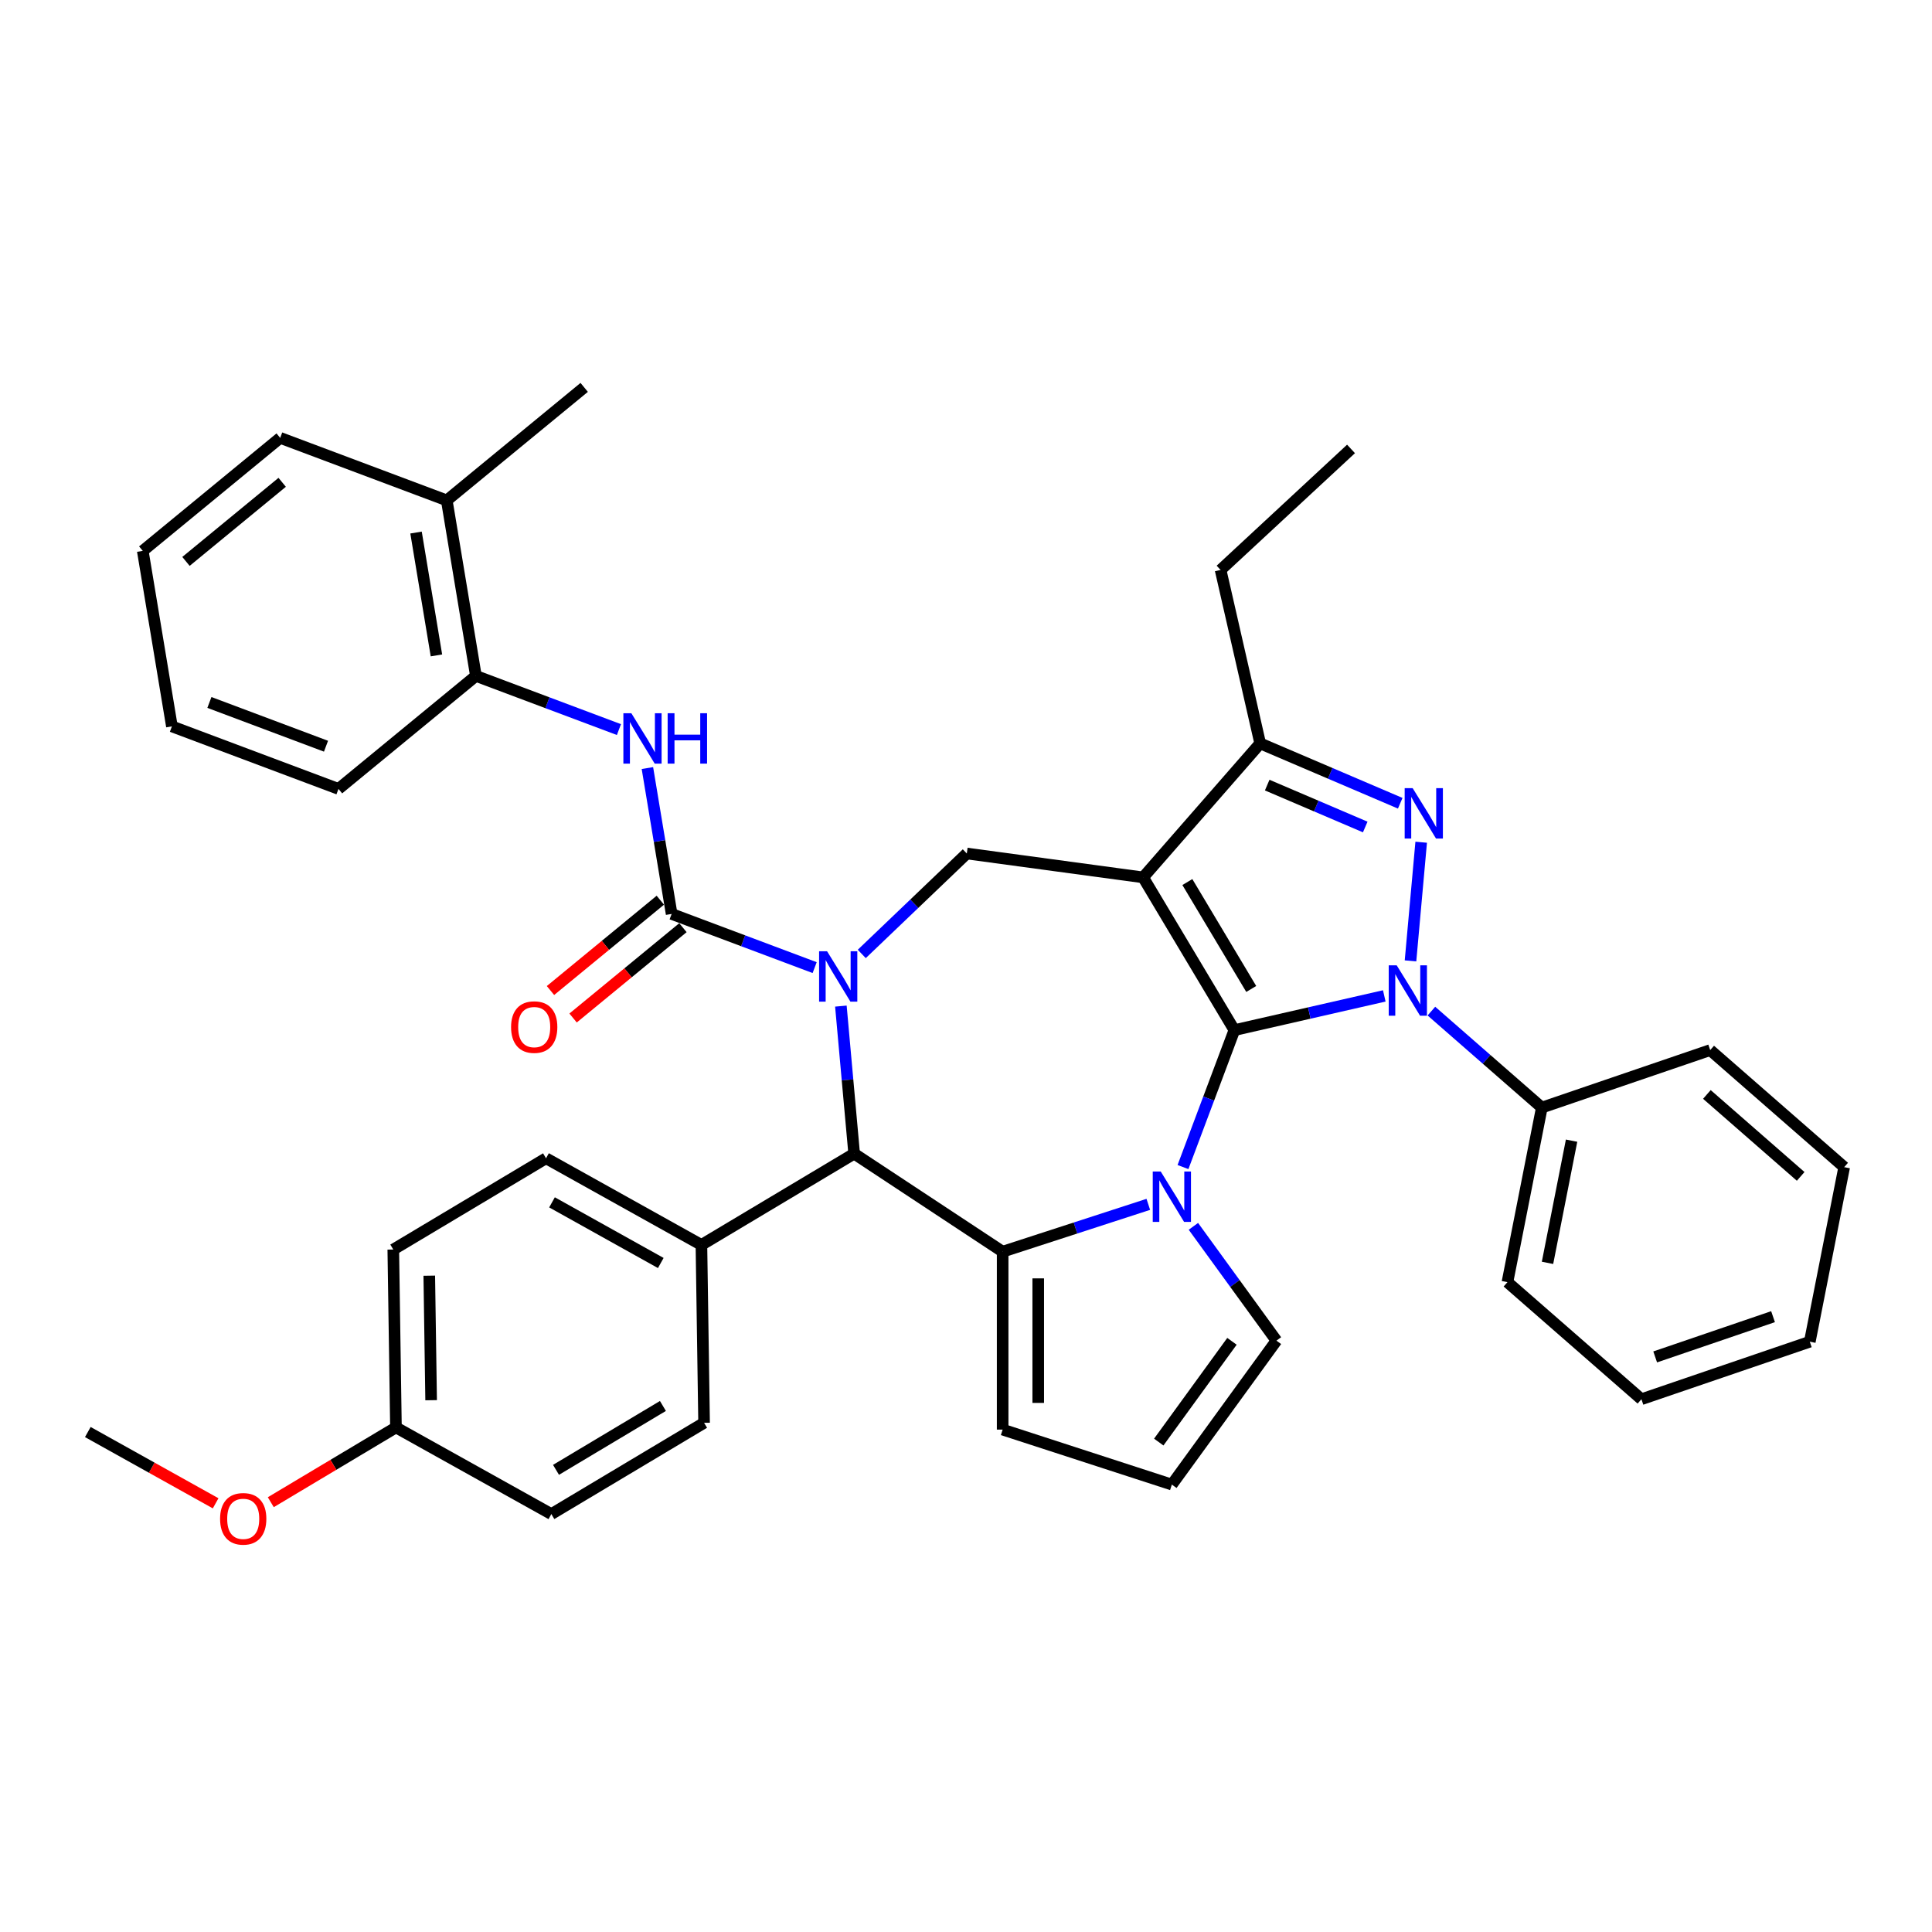 <?xml version='1.0' encoding='iso-8859-1'?>
<svg version='1.1' baseProfile='full'
              xmlns='http://www.w3.org/2000/svg'
                      xmlns:rdkit='http://www.rdkit.org/xml'
                      xmlns:xlink='http://www.w3.org/1999/xlink'
                  xml:space='preserve'
width='1000px' height='1000px' viewBox='0 0 1000 1000'>
<!-- END OF HEADER -->
<rect style='opacity:1.0;fill:#FFFFFF;stroke:none' width='1000' height='1000' x='0' y='0'> </rect>
<path class='bond-0' d='M 638.911,533.19 L 591.678,454.134' style='fill:none;fill-rule:evenodd;stroke:#000000;stroke-width:6px;stroke-linecap:butt;stroke-linejoin:miter;stroke-opacity:1' />
<path class='bond-0' d='M 647.637,511.885 L 614.574,456.546' style='fill:none;fill-rule:evenodd;stroke:#000000;stroke-width:6px;stroke-linecap:butt;stroke-linejoin:miter;stroke-opacity:1' />
<path class='bond-1' d='M 638.911,533.19 L 677.706,524.336' style='fill:none;fill-rule:evenodd;stroke:#000000;stroke-width:6px;stroke-linecap:butt;stroke-linejoin:miter;stroke-opacity:1' />
<path class='bond-1' d='M 677.706,524.336 L 716.501,515.481' style='fill:none;fill-rule:evenodd;stroke:#0000FF;stroke-width:6px;stroke-linecap:butt;stroke-linejoin:miter;stroke-opacity:1' />
<path class='bond-2' d='M 638.911,533.19 L 625.611,568.629' style='fill:none;fill-rule:evenodd;stroke:#000000;stroke-width:6px;stroke-linecap:butt;stroke-linejoin:miter;stroke-opacity:1' />
<path class='bond-2' d='M 625.611,568.629 L 612.311,604.067' style='fill:none;fill-rule:evenodd;stroke:#0000FF;stroke-width:6px;stroke-linecap:butt;stroke-linejoin:miter;stroke-opacity:1' />
<path class='bond-8' d='M 591.678,454.134 L 652.268,384.783' style='fill:none;fill-rule:evenodd;stroke:#000000;stroke-width:6px;stroke-linecap:butt;stroke-linejoin:miter;stroke-opacity:1' />
<path class='bond-9' d='M 591.678,454.134 L 500.42,441.773' style='fill:none;fill-rule:evenodd;stroke:#000000;stroke-width:6px;stroke-linecap:butt;stroke-linejoin:miter;stroke-opacity:1' />
<path class='bond-4' d='M 730.075,497.355 L 735.603,435.934' style='fill:none;fill-rule:evenodd;stroke:#0000FF;stroke-width:6px;stroke-linecap:butt;stroke-linejoin:miter;stroke-opacity:1' />
<path class='bond-14' d='M 740.887,523.351 L 769.466,548.32' style='fill:none;fill-rule:evenodd;stroke:#0000FF;stroke-width:6px;stroke-linecap:butt;stroke-linejoin:miter;stroke-opacity:1' />
<path class='bond-14' d='M 769.466,548.32 L 798.045,573.288' style='fill:none;fill-rule:evenodd;stroke:#000000;stroke-width:6px;stroke-linecap:butt;stroke-linejoin:miter;stroke-opacity:1' />
<path class='bond-5' d='M 594.36,623.371 L 556.664,635.619' style='fill:none;fill-rule:evenodd;stroke:#0000FF;stroke-width:6px;stroke-linecap:butt;stroke-linejoin:miter;stroke-opacity:1' />
<path class='bond-5' d='M 556.664,635.619 L 518.968,647.867' style='fill:none;fill-rule:evenodd;stroke:#000000;stroke-width:6px;stroke-linecap:butt;stroke-linejoin:miter;stroke-opacity:1' />
<path class='bond-11' d='M 617.7,634.752 L 639.191,664.332' style='fill:none;fill-rule:evenodd;stroke:#0000FF;stroke-width:6px;stroke-linecap:butt;stroke-linejoin:miter;stroke-opacity:1' />
<path class='bond-11' d='M 639.191,664.332 L 660.683,693.913' style='fill:none;fill-rule:evenodd;stroke:#000000;stroke-width:6px;stroke-linecap:butt;stroke-linejoin:miter;stroke-opacity:1' />
<path class='bond-3' d='M 446.049,493.756 L 473.234,467.764' style='fill:none;fill-rule:evenodd;stroke:#0000FF;stroke-width:6px;stroke-linecap:butt;stroke-linejoin:miter;stroke-opacity:1' />
<path class='bond-3' d='M 473.234,467.764 L 500.42,441.773' style='fill:none;fill-rule:evenodd;stroke:#000000;stroke-width:6px;stroke-linecap:butt;stroke-linejoin:miter;stroke-opacity:1' />
<path class='bond-6' d='M 421.663,500.838 L 384.65,486.946' style='fill:none;fill-rule:evenodd;stroke:#0000FF;stroke-width:6px;stroke-linecap:butt;stroke-linejoin:miter;stroke-opacity:1' />
<path class='bond-6' d='M 384.65,486.946 L 347.637,473.055' style='fill:none;fill-rule:evenodd;stroke:#000000;stroke-width:6px;stroke-linecap:butt;stroke-linejoin:miter;stroke-opacity:1' />
<path class='bond-40' d='M 435.237,520.756 L 438.674,558.945' style='fill:none;fill-rule:evenodd;stroke:#0000FF;stroke-width:6px;stroke-linecap:butt;stroke-linejoin:miter;stroke-opacity:1' />
<path class='bond-40' d='M 438.674,558.945 L 442.111,597.134' style='fill:none;fill-rule:evenodd;stroke:#000000;stroke-width:6px;stroke-linecap:butt;stroke-linejoin:miter;stroke-opacity:1' />
<path class='bond-38' d='M 724.756,415.766 L 688.512,400.274' style='fill:none;fill-rule:evenodd;stroke:#0000FF;stroke-width:6px;stroke-linecap:butt;stroke-linejoin:miter;stroke-opacity:1' />
<path class='bond-38' d='M 688.512,400.274 L 652.268,384.783' style='fill:none;fill-rule:evenodd;stroke:#000000;stroke-width:6px;stroke-linecap:butt;stroke-linejoin:miter;stroke-opacity:1' />
<path class='bond-38' d='M 706.644,428.054 L 681.273,417.21' style='fill:none;fill-rule:evenodd;stroke:#0000FF;stroke-width:6px;stroke-linecap:butt;stroke-linejoin:miter;stroke-opacity:1' />
<path class='bond-38' d='M 681.273,417.21 L 655.902,406.366' style='fill:none;fill-rule:evenodd;stroke:#000000;stroke-width:6px;stroke-linecap:butt;stroke-linejoin:miter;stroke-opacity:1' />
<path class='bond-7' d='M 518.968,647.867 L 442.111,597.134' style='fill:none;fill-rule:evenodd;stroke:#000000;stroke-width:6px;stroke-linecap:butt;stroke-linejoin:miter;stroke-opacity:1' />
<path class='bond-12' d='M 518.968,647.867 L 518.968,739.959' style='fill:none;fill-rule:evenodd;stroke:#000000;stroke-width:6px;stroke-linecap:butt;stroke-linejoin:miter;stroke-opacity:1' />
<path class='bond-12' d='M 537.387,661.681 L 537.387,726.145' style='fill:none;fill-rule:evenodd;stroke:#000000;stroke-width:6px;stroke-linecap:butt;stroke-linejoin:miter;stroke-opacity:1' />
<path class='bond-10' d='M 347.637,473.055 L 341.368,435.303' style='fill:none;fill-rule:evenodd;stroke:#000000;stroke-width:6px;stroke-linecap:butt;stroke-linejoin:miter;stroke-opacity:1' />
<path class='bond-10' d='M 341.368,435.303 L 335.099,397.55' style='fill:none;fill-rule:evenodd;stroke:#0000FF;stroke-width:6px;stroke-linecap:butt;stroke-linejoin:miter;stroke-opacity:1' />
<path class='bond-16' d='M 341.788,465.942 L 313.359,489.318' style='fill:none;fill-rule:evenodd;stroke:#000000;stroke-width:6px;stroke-linecap:butt;stroke-linejoin:miter;stroke-opacity:1' />
<path class='bond-16' d='M 313.359,489.318 L 284.929,512.694' style='fill:none;fill-rule:evenodd;stroke:#FF0000;stroke-width:6px;stroke-linecap:butt;stroke-linejoin:miter;stroke-opacity:1' />
<path class='bond-16' d='M 353.486,480.168 L 325.056,503.544' style='fill:none;fill-rule:evenodd;stroke:#000000;stroke-width:6px;stroke-linecap:butt;stroke-linejoin:miter;stroke-opacity:1' />
<path class='bond-16' d='M 325.056,503.544 L 296.627,526.92' style='fill:none;fill-rule:evenodd;stroke:#FF0000;stroke-width:6px;stroke-linecap:butt;stroke-linejoin:miter;stroke-opacity:1' />
<path class='bond-15' d='M 442.111,597.134 L 363.055,644.368' style='fill:none;fill-rule:evenodd;stroke:#000000;stroke-width:6px;stroke-linecap:butt;stroke-linejoin:miter;stroke-opacity:1' />
<path class='bond-24' d='M 652.268,384.783 L 631.776,295' style='fill:none;fill-rule:evenodd;stroke:#000000;stroke-width:6px;stroke-linecap:butt;stroke-linejoin:miter;stroke-opacity:1' />
<path class='bond-13' d='M 320.358,377.632 L 283.345,363.74' style='fill:none;fill-rule:evenodd;stroke:#0000FF;stroke-width:6px;stroke-linecap:butt;stroke-linejoin:miter;stroke-opacity:1' />
<path class='bond-13' d='M 283.345,363.74 L 246.332,349.849' style='fill:none;fill-rule:evenodd;stroke:#000000;stroke-width:6px;stroke-linecap:butt;stroke-linejoin:miter;stroke-opacity:1' />
<path class='bond-17' d='M 660.683,693.913 L 606.553,768.417' style='fill:none;fill-rule:evenodd;stroke:#000000;stroke-width:6px;stroke-linecap:butt;stroke-linejoin:miter;stroke-opacity:1' />
<path class='bond-17' d='M 637.662,694.263 L 599.771,746.415' style='fill:none;fill-rule:evenodd;stroke:#000000;stroke-width:6px;stroke-linecap:butt;stroke-linejoin:miter;stroke-opacity:1' />
<path class='bond-39' d='M 518.968,739.959 L 606.553,768.417' style='fill:none;fill-rule:evenodd;stroke:#000000;stroke-width:6px;stroke-linecap:butt;stroke-linejoin:miter;stroke-opacity:1' />
<path class='bond-18' d='M 246.332,349.849 L 231.245,259.002' style='fill:none;fill-rule:evenodd;stroke:#000000;stroke-width:6px;stroke-linecap:butt;stroke-linejoin:miter;stroke-opacity:1' />
<path class='bond-18' d='M 225.899,339.239 L 215.339,275.646' style='fill:none;fill-rule:evenodd;stroke:#000000;stroke-width:6px;stroke-linecap:butt;stroke-linejoin:miter;stroke-opacity:1' />
<path class='bond-26' d='M 246.332,349.849 L 175.199,408.338' style='fill:none;fill-rule:evenodd;stroke:#000000;stroke-width:6px;stroke-linecap:butt;stroke-linejoin:miter;stroke-opacity:1' />
<path class='bond-27' d='M 798.045,573.288 L 780.248,663.644' style='fill:none;fill-rule:evenodd;stroke:#000000;stroke-width:6px;stroke-linecap:butt;stroke-linejoin:miter;stroke-opacity:1' />
<path class='bond-27' d='M 813.447,590.401 L 800.989,653.65' style='fill:none;fill-rule:evenodd;stroke:#000000;stroke-width:6px;stroke-linecap:butt;stroke-linejoin:miter;stroke-opacity:1' />
<path class='bond-28' d='M 798.045,573.288 L 885.194,543.524' style='fill:none;fill-rule:evenodd;stroke:#000000;stroke-width:6px;stroke-linecap:butt;stroke-linejoin:miter;stroke-opacity:1' />
<path class='bond-19' d='M 363.055,644.368 L 282.622,599.52' style='fill:none;fill-rule:evenodd;stroke:#000000;stroke-width:6px;stroke-linecap:butt;stroke-linejoin:miter;stroke-opacity:1' />
<path class='bond-19' d='M 342.021,653.728 L 285.718,622.334' style='fill:none;fill-rule:evenodd;stroke:#000000;stroke-width:6px;stroke-linecap:butt;stroke-linejoin:miter;stroke-opacity:1' />
<path class='bond-20' d='M 363.055,644.368 L 364.433,736.449' style='fill:none;fill-rule:evenodd;stroke:#000000;stroke-width:6px;stroke-linecap:butt;stroke-linejoin:miter;stroke-opacity:1' />
<path class='bond-29' d='M 231.245,259.002 L 302.378,200.513' style='fill:none;fill-rule:evenodd;stroke:#000000;stroke-width:6px;stroke-linecap:butt;stroke-linejoin:miter;stroke-opacity:1' />
<path class='bond-30' d='M 231.245,259.002 L 145.026,226.643' style='fill:none;fill-rule:evenodd;stroke:#000000;stroke-width:6px;stroke-linecap:butt;stroke-linejoin:miter;stroke-opacity:1' />
<path class='bond-23' d='M 282.622,599.52 L 203.566,646.754' style='fill:none;fill-rule:evenodd;stroke:#000000;stroke-width:6px;stroke-linecap:butt;stroke-linejoin:miter;stroke-opacity:1' />
<path class='bond-22' d='M 364.433,736.449 L 285.377,783.683' style='fill:none;fill-rule:evenodd;stroke:#000000;stroke-width:6px;stroke-linecap:butt;stroke-linejoin:miter;stroke-opacity:1' />
<path class='bond-22' d='M 343.128,727.723 L 287.789,760.787' style='fill:none;fill-rule:evenodd;stroke:#000000;stroke-width:6px;stroke-linecap:butt;stroke-linejoin:miter;stroke-opacity:1' />
<path class='bond-21' d='M 204.944,738.835 L 285.377,783.683' style='fill:none;fill-rule:evenodd;stroke:#000000;stroke-width:6px;stroke-linecap:butt;stroke-linejoin:miter;stroke-opacity:1' />
<path class='bond-25' d='M 204.944,738.835 L 172.553,758.188' style='fill:none;fill-rule:evenodd;stroke:#000000;stroke-width:6px;stroke-linecap:butt;stroke-linejoin:miter;stroke-opacity:1' />
<path class='bond-25' d='M 172.553,758.188 L 140.162,777.541' style='fill:none;fill-rule:evenodd;stroke:#FF0000;stroke-width:6px;stroke-linecap:butt;stroke-linejoin:miter;stroke-opacity:1' />
<path class='bond-42' d='M 204.944,738.835 L 203.566,646.754' style='fill:none;fill-rule:evenodd;stroke:#000000;stroke-width:6px;stroke-linecap:butt;stroke-linejoin:miter;stroke-opacity:1' />
<path class='bond-42' d='M 223.153,724.748 L 222.189,660.291' style='fill:none;fill-rule:evenodd;stroke:#000000;stroke-width:6px;stroke-linecap:butt;stroke-linejoin:miter;stroke-opacity:1' />
<path class='bond-32' d='M 631.776,295 L 699.284,232.362' style='fill:none;fill-rule:evenodd;stroke:#000000;stroke-width:6px;stroke-linecap:butt;stroke-linejoin:miter;stroke-opacity:1' />
<path class='bond-31' d='M 111.614,778.11 L 78.534,759.666' style='fill:none;fill-rule:evenodd;stroke:#FF0000;stroke-width:6px;stroke-linecap:butt;stroke-linejoin:miter;stroke-opacity:1' />
<path class='bond-31' d='M 78.534,759.666 L 45.455,741.221' style='fill:none;fill-rule:evenodd;stroke:#000000;stroke-width:6px;stroke-linecap:butt;stroke-linejoin:miter;stroke-opacity:1' />
<path class='bond-33' d='M 175.199,408.338 L 88.979,375.979' style='fill:none;fill-rule:evenodd;stroke:#000000;stroke-width:6px;stroke-linecap:butt;stroke-linejoin:miter;stroke-opacity:1' />
<path class='bond-33' d='M 168.737,386.24 L 108.384,363.589' style='fill:none;fill-rule:evenodd;stroke:#000000;stroke-width:6px;stroke-linecap:butt;stroke-linejoin:miter;stroke-opacity:1' />
<path class='bond-34' d='M 780.248,663.644 L 849.6,724.234' style='fill:none;fill-rule:evenodd;stroke:#000000;stroke-width:6px;stroke-linecap:butt;stroke-linejoin:miter;stroke-opacity:1' />
<path class='bond-35' d='M 885.194,543.524 L 954.545,604.114' style='fill:none;fill-rule:evenodd;stroke:#000000;stroke-width:6px;stroke-linecap:butt;stroke-linejoin:miter;stroke-opacity:1' />
<path class='bond-35' d='M 883.479,566.482 L 932.025,608.896' style='fill:none;fill-rule:evenodd;stroke:#000000;stroke-width:6px;stroke-linecap:butt;stroke-linejoin:miter;stroke-opacity:1' />
<path class='bond-43' d='M 145.026,226.643 L 73.893,285.132' style='fill:none;fill-rule:evenodd;stroke:#000000;stroke-width:6px;stroke-linecap:butt;stroke-linejoin:miter;stroke-opacity:1' />
<path class='bond-43' d='M 146.054,249.643 L 96.261,290.585' style='fill:none;fill-rule:evenodd;stroke:#000000;stroke-width:6px;stroke-linecap:butt;stroke-linejoin:miter;stroke-opacity:1' />
<path class='bond-36' d='M 88.979,375.979 L 73.893,285.132' style='fill:none;fill-rule:evenodd;stroke:#000000;stroke-width:6px;stroke-linecap:butt;stroke-linejoin:miter;stroke-opacity:1' />
<path class='bond-41' d='M 849.6,724.234 L 936.748,694.47' style='fill:none;fill-rule:evenodd;stroke:#000000;stroke-width:6px;stroke-linecap:butt;stroke-linejoin:miter;stroke-opacity:1' />
<path class='bond-41' d='M 856.719,702.34 L 917.723,681.505' style='fill:none;fill-rule:evenodd;stroke:#000000;stroke-width:6px;stroke-linecap:butt;stroke-linejoin:miter;stroke-opacity:1' />
<path class='bond-37' d='M 954.545,604.114 L 936.748,694.47' style='fill:none;fill-rule:evenodd;stroke:#000000;stroke-width:6px;stroke-linecap:butt;stroke-linejoin:miter;stroke-opacity:1' />
<path  class='atom-2' d='M 722.929 499.658
L 731.475 513.471
Q 732.322 514.834, 733.685 517.302
Q 735.048 519.771, 735.122 519.918
L 735.122 499.658
L 738.584 499.658
L 738.584 525.738
L 735.011 525.738
L 725.839 510.635
Q 724.771 508.867, 723.629 506.841
Q 722.524 504.815, 722.192 504.189
L 722.192 525.738
L 718.803 525.738
L 718.803 499.658
L 722.929 499.658
' fill='#0000FF'/>
<path  class='atom-3' d='M 600.788 606.369
L 609.334 620.183
Q 610.181 621.546, 611.544 624.014
Q 612.907 626.482, 612.981 626.629
L 612.981 606.369
L 616.443 606.369
L 616.443 632.45
L 612.87 632.45
L 603.698 617.347
Q 602.63 615.578, 601.488 613.552
Q 600.382 611.526, 600.051 610.9
L 600.051 632.45
L 596.662 632.45
L 596.662 606.369
L 600.788 606.369
' fill='#0000FF'/>
<path  class='atom-4' d='M 428.091 492.373
L 436.637 506.187
Q 437.485 507.55, 438.848 510.018
Q 440.211 512.486, 440.284 512.634
L 440.284 492.373
L 443.747 492.373
L 443.747 518.454
L 440.174 518.454
L 431.001 503.351
Q 429.933 501.583, 428.791 499.557
Q 427.686 497.531, 427.355 496.904
L 427.355 518.454
L 423.966 518.454
L 423.966 492.373
L 428.091 492.373
' fill='#0000FF'/>
<path  class='atom-5' d='M 731.184 407.937
L 739.73 421.751
Q 740.577 423.114, 741.94 425.582
Q 743.303 428.05, 743.377 428.197
L 743.377 407.937
L 746.839 407.937
L 746.839 434.017
L 743.266 434.017
L 734.094 418.914
Q 733.026 417.146, 731.884 415.12
Q 730.779 413.094, 730.447 412.468
L 730.447 434.017
L 727.058 434.017
L 727.058 407.937
L 731.184 407.937
' fill='#0000FF'/>
<path  class='atom-11' d='M 326.786 369.167
L 335.332 382.981
Q 336.179 384.344, 337.542 386.812
Q 338.905 389.28, 338.979 389.428
L 338.979 369.167
L 342.441 369.167
L 342.441 395.248
L 338.868 395.248
L 329.696 380.145
Q 328.628 378.377, 327.486 376.351
Q 326.381 374.325, 326.049 373.698
L 326.049 395.248
L 322.66 395.248
L 322.66 369.167
L 326.786 369.167
' fill='#0000FF'/>
<path  class='atom-11' d='M 345.573 369.167
L 349.109 369.167
L 349.109 380.255
L 362.444 380.255
L 362.444 369.167
L 365.98 369.167
L 365.98 395.248
L 362.444 395.248
L 362.444 383.202
L 349.109 383.202
L 349.109 395.248
L 345.573 395.248
L 345.573 369.167
' fill='#0000FF'/>
<path  class='atom-17' d='M 264.532 531.617
Q 264.532 525.355, 267.626 521.856
Q 270.721 518.356, 276.504 518.356
Q 282.287 518.356, 285.382 521.856
Q 288.476 525.355, 288.476 531.617
Q 288.476 537.953, 285.345 541.563
Q 282.214 545.136, 276.504 545.136
Q 270.757 545.136, 267.626 541.563
Q 264.532 537.99, 264.532 531.617
M 276.504 542.19
Q 280.482 542.19, 282.619 539.537
Q 284.792 536.848, 284.792 531.617
Q 284.792 526.497, 282.619 523.919
Q 280.482 521.303, 276.504 521.303
Q 272.526 521.303, 270.352 523.882
Q 268.216 526.46, 268.216 531.617
Q 268.216 536.885, 270.352 539.537
Q 272.526 542.19, 276.504 542.19
' fill='#FF0000'/>
<path  class='atom-26' d='M 113.916 786.143
Q 113.916 779.88, 117.01 776.381
Q 120.105 772.881, 125.888 772.881
Q 131.671 772.881, 134.766 776.381
Q 137.86 779.88, 137.86 786.143
Q 137.86 792.479, 134.729 796.089
Q 131.598 799.662, 125.888 799.662
Q 120.141 799.662, 117.01 796.089
Q 113.916 792.515, 113.916 786.143
M 125.888 796.715
Q 129.866 796.715, 132.003 794.063
Q 134.176 791.373, 134.176 786.143
Q 134.176 781.022, 132.003 778.444
Q 129.866 775.828, 125.888 775.828
Q 121.91 775.828, 119.736 778.407
Q 117.6 780.986, 117.6 786.143
Q 117.6 791.41, 119.736 794.063
Q 121.91 796.715, 125.888 796.715
' fill='#FF0000'/>
</svg>
